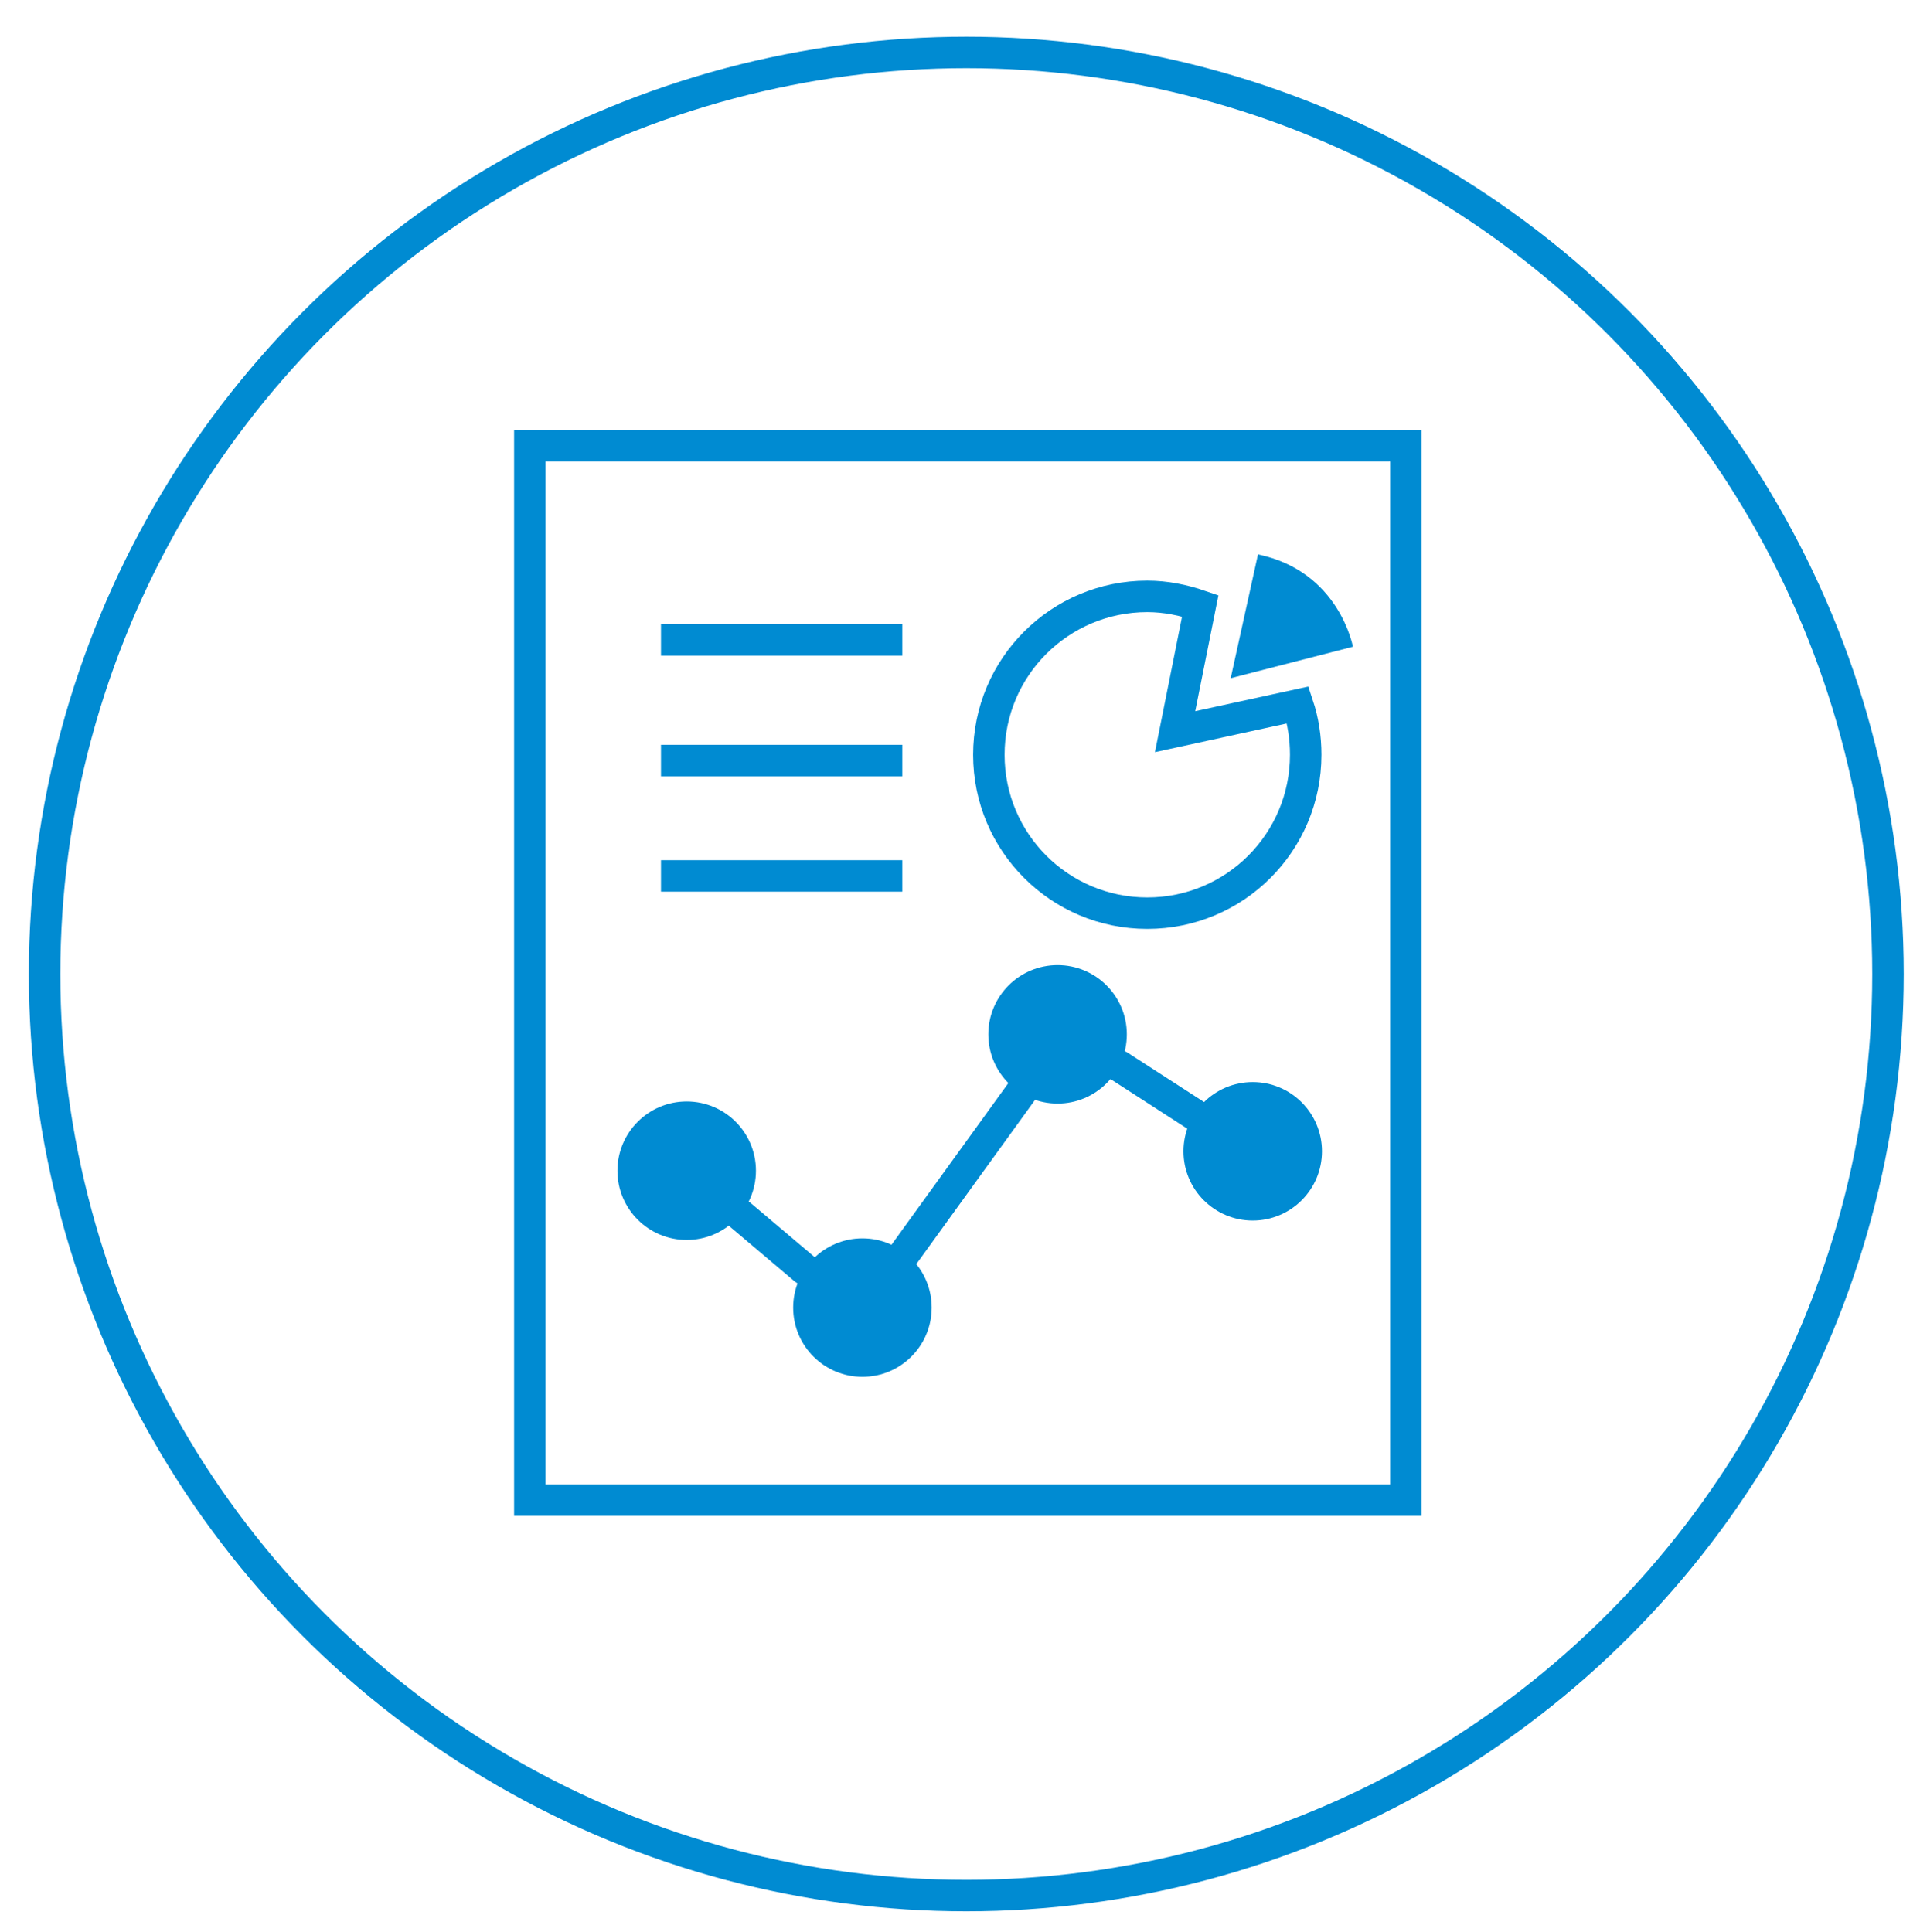 <?xml version="1.0" encoding="utf-8"?>
<!-- Generator: Adobe Illustrator 21.1.0, SVG Export Plug-In . SVG Version: 6.00 Build 0)  -->
<svg version="1.1" id="Ebene_1" xmlns="http://www.w3.org/2000/svg" xmlns:xlink="http://www.w3.org/1999/xlink" x="0px" y="0px"
	 viewBox="0 0 366 368.3" style="enable-background:new 0 0 366 368.3;" xml:space="preserve">
<style type="text/css">
	.st0{fill:none;stroke:#008BD2;stroke-width:6;stroke-linecap:round;stroke-linejoin:round;stroke-miterlimit:10;}
	.st1{fill:none;stroke:#008BD2;stroke-width:6;stroke-miterlimit:10;}
	.st2{fill:#008BD2;}
	.st3{fill:none;stroke:#008BD2;stroke-width:6;}
	.st4{fill:#008BD2;stroke:#008BD2;stroke-width:6;stroke-miterlimit:10;}
	.st5{fill:none;stroke:#008BD2;stroke-width:6;stroke-linecap:round;stroke-miterlimit:10;}
	.st6{fill:#008BD2;stroke:#008BD2;stroke-width:6;}
	.st7{fill-rule:evenodd;clip-rule:evenodd;fill:none;stroke:#008BD2;stroke-width:6;stroke-miterlimit:10;}
	.st8{fill:#208ACB;stroke:#FFFFFF;stroke-width:2;stroke-miterlimit:10;}
	.st9{fill:#008BD2;stroke:#008BD2;stroke-miterlimit:10;}
	.st10{fill:none;stroke:#008BD2;stroke-width:6;stroke-linecap:round;stroke-linejoin:bevel;stroke-miterlimit:10;}
	.st11{fill:#FFFFFF;stroke:#008BD2;stroke-width:6;stroke-miterlimit:10;}
	.st12{fill:#FFFFFF;stroke:#008BD2;stroke-width:6;stroke-linecap:round;stroke-miterlimit:10;}
	.st13{fill:#FFFFFF;stroke:#008BD2;stroke-width:6;stroke-linecap:round;stroke-linejoin:round;stroke-miterlimit:10;}
	.st14{fill:#009EDC;}
	.st15{fill:none;stroke:#008BD2;stroke-width:6;stroke-linecap:round;}
	.st16{fill:none;stroke:#008BD2;stroke-width:3;stroke-linecap:round;}
	.st17{fill-rule:evenodd;clip-rule:evenodd;fill:none;}
	.st18{fill:none;stroke:#208ACB;stroke-width:6;stroke-linecap:round;stroke-miterlimit:10;}
	.st19{fill:#208ACB;stroke:#208ACB;stroke-width:6;stroke-miterlimit:10;}
	.st20{fill:#208ACB;}
	.st21{fill-rule:evenodd;clip-rule:evenodd;fill:#008BD2;}
	.st22{fill:#FFFFFF;}
	.st23{fill:#008BD2;stroke:#008BD2;stroke-width:3;stroke-miterlimit:10;}
	.st24{fill-rule:evenodd;clip-rule:evenodd;fill:#FFFFFF;}
	.st25{fill:none;stroke:#FFFFFF;stroke-width:6;stroke-linecap:round;stroke-miterlimit:10;}
	.st26{fill:none;}
	.st27{fill:none;stroke:#008BD2;stroke-width:3;stroke-miterlimit:10;}
</style>
<g>
	<circle class="st3" cx="184.2" cy="185.7" r="175.7"/>
</g>
<g>
	<rect x="101" y="85" class="st1" width="167" height="201"/>
	<line class="st1" x1="126" y1="122" x2="172" y2="122"/>
	<line class="st1" x1="126" y1="145" x2="172" y2="145"/>
	<line class="st1" x1="126" y1="167" x2="172" y2="167"/>
	<circle class="st2" cx="130.9" cy="223.2" r="13.2"/>
	<circle class="st2" cx="164.4" cy="249.3" r="13.2"/>
	<circle class="st2" cx="201.6" cy="197.2" r="13.2"/>
	<circle class="st2" cx="238.8" cy="219.5" r="13.2"/>
	<line class="st5" x1="141.1" y1="231.6" x2="153.4" y2="242"/>
	<line class="st5" x1="172.5" y1="238.9" x2="194.9" y2="207.9"/>
	<line class="st5" x1="213.3" y1="203.2" x2="227.7" y2="212.5"/>
	<path class="st1" d="M224,139.5l4.8-24c-3.2-1.1-6.6-1.8-10.1-1.8c-16.7,0-30.2,13.5-30.2,30.2c0,16.7,13.5,30.2,30.2,30.2
		c16.7,0,30.2-13.5,30.2-30.2c0-3.3-0.5-6.5-1.5-9.5L224,139.5z"/>
	<path class="st2" d="M234.6,129.3l5.2-23.6c15.5,3.2,18.1,17.6,18.1,17.6L234.6,129.3z"/>
</g>
</svg>

